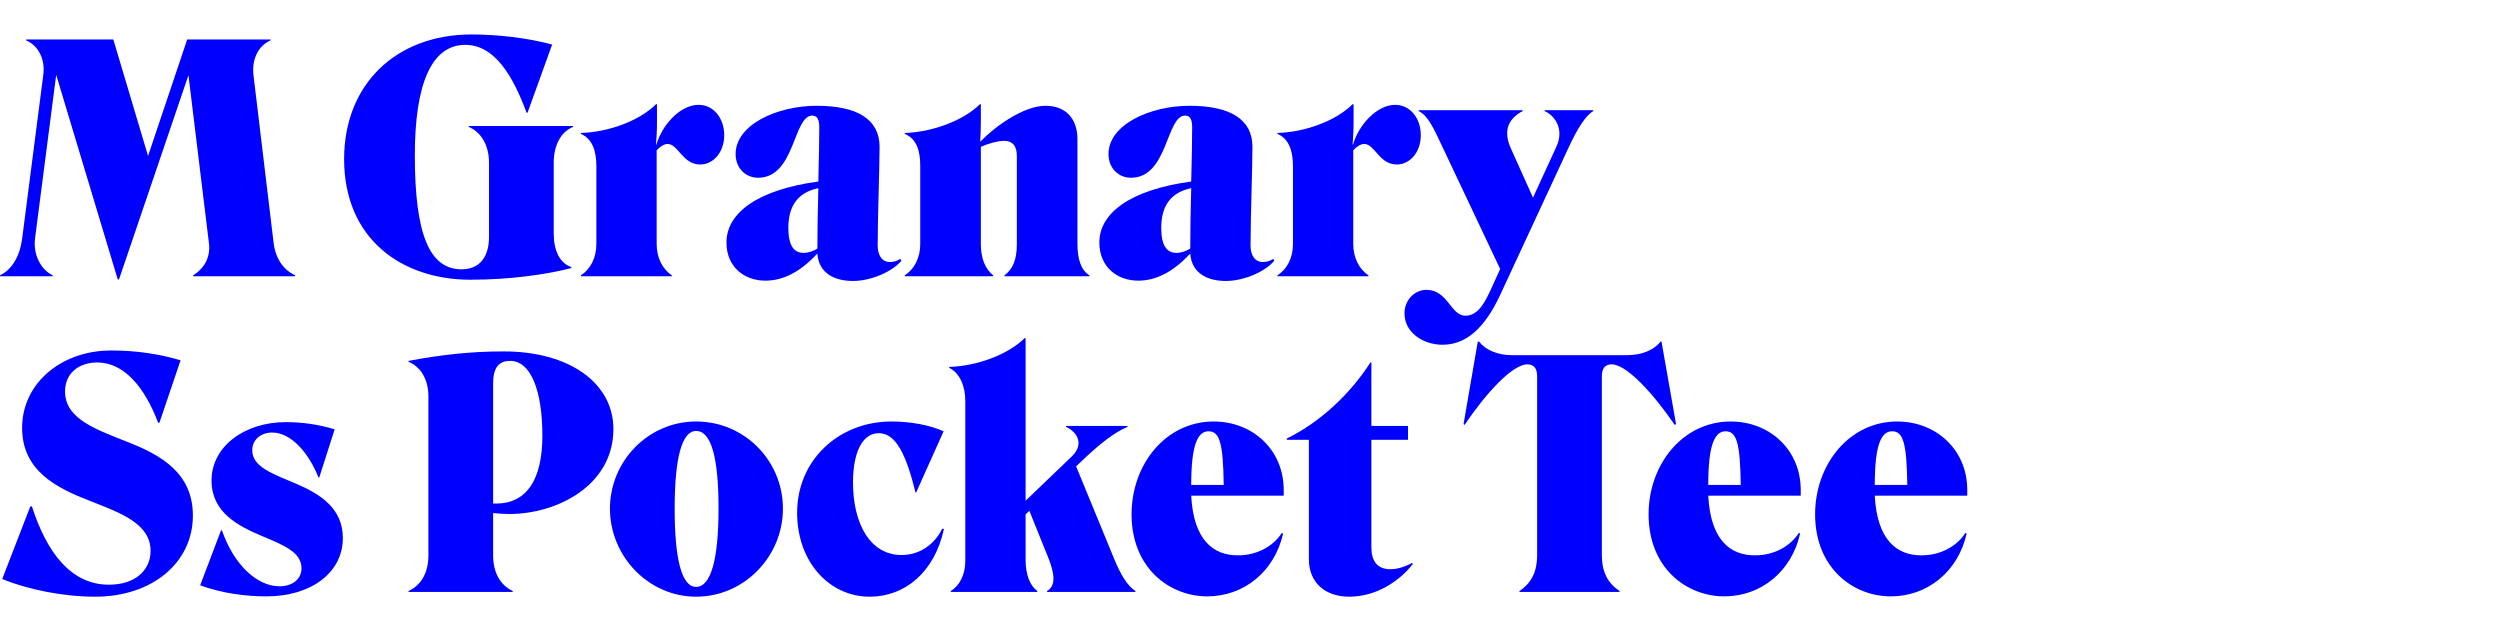 <?xml version="1.0" encoding="UTF-8"?><svg id="a" xmlns="http://www.w3.org/2000/svg" viewBox="0 0 1140.289 288"><defs><style>.b{fill:blue;}.c{fill:none;}</style></defs><g><path class="b" d="M67.527,71.145l17.855-53.133h38.012v.434c-5.473,2.305-8.641,8.496-7.777,15.84l9.215,76.742c.867,6.91,4.465,12.094,9.793,14.539v.434h-46.508v-.434c4.32-2.59,8.062-7.629,7.199-14.539l-9.359-76.742-31.676,93.156h-.574L25.629,34.141,15.984,108.723c-1.008,7.773,3.023,14.543,8.062,16.844v.434H0v-.434c5.473-2.59,9.07-8.781,10.078-16.555L19.727,34.285c1.008-7.344-2.305-13.535-7.773-15.84v-.434H51.691l15.836,53.133Z"/><path class="b" d="M156.957,72.582c0-34.125,23.613-56.727,57.883-56.871,12.094,0,25.914,1.582,37.004,4.605l-11.23,31.102h-.434c-6.047-16.414-14.398-30.957-27.934-30.957-15.836,0-23.035,18.719-23.035,50.395,0,35.852,6.621,51.977,21.309,51.977,8.352,0,12.527-5.758,12.527-14.828v-33.836c0-7.777-3.457-13.824-9.215-16.27v-.434h47.512v.434c-5.613,2.301-8.781,8.492-8.781,16.27v32.395c0,7.918,2.879,13.535,8.062,15.262v.434c-11.086,2.879-27.789,5.324-46.074,5.324-31.242,0-57.594-18.57-57.594-55Z"/><path class="b" d="M299.227,65.961l.145,.145c2.445-8.93,10.797-18.289,19.293-18.289,6.621,0,11.66,5.906,11.66,13.824,0,8.062-5.184,13.391-10.941,13.391-8.062,0-10.078-9.359-14.832-9.359-1.727,0-3.453,1.152-5.039,2.879v42.762c0,6.191,2.594,11.375,6.914,14.254v.434h-41.469v-.434c4.465-2.879,7.055-8.062,7.055-14.254v-35.562c0-7.199-2.016-12.527-7.055-14.688v-.43c12.094-.289,26.492-5.328,34.27-13.102h.43v8.781c0,3.457-.285,7.633-.43,9.648Z"/><path class="b" d="M373.25,82.805c.289-10.223,.434-19.867,.434-24.906,0-3.168-.863-5.184-3.168-5.184-8.785,0-7.777,28.363-24.766,28.363-5.613,0-10.223-4.32-10.223-10.801,0-13.391,18.863-22.027,37.004-22.027,18.719,0,28.652,6.336,28.652,18.719,0,9.645-.863,31.961-.863,45.066,0,4.461,2.016,7.484,5.613,7.484,1.586,0,3.168-.43,4.754-1.438l.43,.863c-4.32,5.184-14.109,9.215-22.027,9.215-8.207,0-15.551-3.312-16.27-12.383h-.145c-7.344,7.918-15.117,12.238-23.613,12.238-9.504,0-17.711-6.191-17.711-17.422,0-13.391,14.109-24.043,41.898-27.789Zm-6.766,32.539c2.16,0,4.75-.863,6.336-2.016,0-7.055,.145-17.422,.43-27.5-9.789,2.016-13.676,8.641-13.676,18.145,0,8.062,2.59,11.371,6.91,11.371Z"/><path class="b" d="M419.738,111.312v-35.852c0-7.055-1.871-12.238-7.055-14.398v-.43c12.094-.289,26.637-5.473,34.27-13.102h.43v7.918c0,3.023-.145,7.055-.289,8.926l.145,.145c6.191-6.48,19.438-16.27,29.66-16.27,9.359,0,14.543,6.047,14.543,15.262v47.801c0,6.914,1.727,12.098,5.473,14.254v.434h-38.73v-.434c3.887-2.879,5.613-7.34,5.613-14.109v-40.312c0-4.754-2.016-6.77-5.613-6.914-3.023,0-7.633,1.297-10.801,2.738v44.488c0,6.047,1.871,11.23,5.617,14.109v.434h-40.316v-.434c4.465-2.879,7.055-8.062,7.055-14.254Z"/><path class="b" d="M543.328,82.805c.289-10.223,.434-19.867,.434-24.906,0-3.168-.863-5.184-3.168-5.184-8.785,0-7.777,28.363-24.766,28.363-5.613,0-10.223-4.32-10.223-10.801,0-13.391,18.863-22.027,37.004-22.027,18.719,0,28.652,6.336,28.652,18.719,0,9.645-.863,31.961-.863,45.066,0,4.461,2.016,7.484,5.613,7.484,1.586,0,3.168-.43,4.754-1.438l.43,.863c-4.32,5.184-14.109,9.215-22.027,9.215-8.207,0-15.551-3.312-16.27-12.383h-.145c-7.344,7.918-15.117,12.238-23.613,12.238-9.504,0-17.711-6.191-17.711-17.422,0-13.391,14.109-24.043,41.898-27.789Zm-6.766,32.539c2.16,0,4.75-.863,6.336-2.016,0-7.055,.145-17.422,.43-27.5-9.789,2.016-13.676,8.641-13.676,18.145,0,8.062,2.59,11.371,6.91,11.371Z"/><path class="b" d="M616.957,65.961l.145,.145c2.445-8.93,10.797-18.289,19.293-18.289,6.621,0,11.66,5.906,11.66,13.824,0,8.062-5.184,13.391-10.941,13.391-8.062,0-10.078-9.359-14.832-9.359-1.727,0-3.453,1.152-5.039,2.879v42.762c0,6.191,2.594,11.375,6.914,14.254v.434h-41.469v-.434c4.465-2.879,7.055-8.062,7.055-14.254v-35.562c0-7.199-2.016-12.527-7.055-14.688v-.43c12.094-.289,26.492-5.328,34.27-13.102h.43v8.781c0,3.457-.285,7.633-.43,9.648Z"/><path class="b" d="M640.617,142.988c0-6.477,4.898-10.797,10.082-10.797,9.789,.145,10.941,11.805,17.707,11.805,5.762,0,8.785-5.902,11.664-12.094l4.176-9.215-26.207-55.434c-3.887-8.207-6.621-14.539-10.941-16.555v-.434h47.371v.434c-5.762,3.023-9.215,8.207-5.473,16.699l10.223,22.75,10.512-22.895c4.176-8.637-1.008-14.828-5.184-16.555v-.434h22.172v.434c-3.309,1.727-7.344,8.062-11.375,16.844l-30.809,66.375c-5.617,12.238-13.68,23.324-26.496,23.324-9.215,0-17.422-5.758-17.422-14.254Z"/><path class="b" d="M43.484,272.16c-14.828,0-30.953-3.312-42.473-8.062l12.812-33.117h.723c6.766,20.879,17.707,35.707,35.129,35.707,12.527,0,19.008-7.055,19.008-15.406,0-12.383-13.535-17.277-27.5-22.746-15.266-5.906-31.102-13.68-31.102-33.406,0-20.156,17.711-35.273,40.602-35.273,12.094,0,22.32,1.727,31.676,4.461l-9.645,28.508h-.578c-6.191-16.27-15.547-27.5-27.789-27.5-8.203,0-14.684,4.754-14.684,13.246,0,12.672,14.543,17.422,28.941,23.184,14.539,5.758,29.371,13.82,29.371,33.402,0,21.598-18.719,37.004-44.492,37.004Z"/><path class="b" d="M121.535,272.016c-9.215,0-20.012-1.297-30.234-5.039l9.5-25.055h.434c5.473,15.84,16.125,25.488,26.203,25.488,6.047,0,10.078-3.312,10.078-8.207,0-7.488-8.492-10.656-17.996-14.688-10.941-4.609-23.039-10.801-23.039-25.34,0-15.695,15.266-26.637,33.836-26.637,7.344,0,14.977,1.008,22.32,3.309l-7.055,22.031h-.289c-4.465-11.375-12.527-20.59-21.164-20.59-5.184,0-9.074,3.312-9.074,8.062,0,7.777,9.793,10.941,20.305,15.406,10.652,4.609,21.02,11.086,21.02,24.621,0,15.98-14.688,26.637-34.844,26.637Z"/><path class="b" d="M229.816,160.285c29.66,0,49.961,14.254,49.961,35.422,0,25.77-25.773,38.73-47.367,38.73-2.594,0-5.039-.145-7.488-.434v19.293c0,7.777,3.168,13.535,8.926,16.27v.434h-47.512v-.434c5.902-2.734,9.07-8.492,9.07-16.27v-72.566c0-7.344-3.312-13.391-9.07-15.691v-.434c14.539-2.734,28.074-4.32,43.48-4.32Zm-4.895,69.398h1.297c13.82,0,21.164-10.652,21.164-30.953,0-20.734-5.328-34.125-14.688-34.125-5.324,0-7.773,3.312-7.773,10.223v54.855Z"/><path class="b" d="M317.512,192.25c22.176,0,39.598,17.996,39.598,39.738,0,21.887-17.711,40.172-39.598,40.172-21.738,0-39.305-18.43-39.305-40.172,0-21.598,17.422-39.738,39.305-39.738Zm0,75.445c6.625,0,10.227-12.238,10.227-35.707,0-23.18-3.312-35.418-10.227-35.418-6.477,0-9.789,12.238-9.789,35.418,0,23.469,3.312,35.707,9.789,35.707Z"/><path class="b" d="M430.387,196.715l-12.523,27.93h-.289c-4.176-17.133-8.926-27.066-16.703-27.066-7.773,0-11.805,9.215-11.805,22.461,0,19.004,7.918,33.113,22.172,33.113,8.207,0,14.977-4.75,18.574-12.094l.719,.289c-4.316,19.727-17.852,30.812-33.836,30.812-18.43,0-33.113-15.84-33.113-38.301,0-24.043,19.004-41.609,43.051-41.609,8.926,0,17.707,1.727,23.754,4.465Z"/><path class="b" d="M467.793,228.391l21.309-20.445c5.328-5.328,2.445-10.801-2.879-13.246v-.434h28.074v.434c-6.047,2.445-13.246,8.207-21.164,15.836l-2.305,2.16,17.711,43.051c2.445,5.758,5.469,11.375,9.359,13.82v.434h-40.316v-.434c4.176-2.445,3.312-7.918,.863-14.398l-8.926-22.172-1.727,1.586v20.73c0,6.625,1.871,11.664,5.324,14.254v.434h-39.449v-.434c3.887-2.301,6.621-7.34,6.621-13.676v-73.145c0-6.191-2.301-12.527-7.34-14.973v-.434c12.094-.285,26.492-5.328,34.41-13.102h.434v74.152Z"/><path class="b" d="M550.676,272.016c-17.277,0-34.555-12.957-34.555-37.434,0-22.895,15.691-42.332,37.434-42.332,17.711,0,31.965,12.812,31.965,31.242v2.594h-42.188c1.008,20.012,9.934,27.355,21.453,27.211,8.207,0,15.84-3.887,19.871-10.223l.574,.289c-3.887,17.422-17.996,28.652-34.555,28.652Zm-7.344-50.824h14.832c-.289-18.719-1.73-24.477-6.914-24.477-5.039,0-7.918,6.332-7.918,24.477Z"/><path class="b" d="M597,200.602h-10.078v-.578c15.547-7.629,29.082-20.59,38.152-34.699h.434v28.941h16.703v6.336h-16.703v49.098c0,6.191,2.734,9.934,8.637,9.934,3.023,0,6.48-1.008,9.938-2.879l.285,.574c-6.477,8.207-17.133,14.832-28.938,14.832-10.801,0-18.43-6.191-18.43-17.133v-54.426Z"/><path class="b" d="M741.859,162.012c7.484,0,12.668-2.59,15.547-6.188h.434l6.621,37.578-.574,.43c-9.934-14.539-22.027-27.645-28.797-27.645-3.023,0-4.461,1.875-4.461,5.473v81.637c0,7.199,2.445,12.527,8.062,16.27v.434h-45.645v-.434c5.617-3.742,8.062-9.07,8.062-16.27v-81.637c0-3.598-1.438-5.473-4.461-5.473-6.77,0-18.863,13.105-28.652,27.645l-.434-.43,6.48-37.578h.574c2.879,3.598,7.918,6.188,15.262,6.188h51.98Z"/><path class="b" d="M786.5,272.016c-17.277,0-34.555-12.957-34.555-37.434,0-22.895,15.691-42.332,37.434-42.332,17.711,0,31.965,12.812,31.965,31.242v2.594h-42.188c1.008,20.012,9.934,27.355,21.453,27.211,8.207,0,15.84-3.887,19.871-10.223l.574,.289c-3.887,17.422-17.996,28.652-34.555,28.652Zm-7.344-50.824h14.832c-.289-18.719-1.73-24.477-6.914-24.477-5.039,0-7.918,6.332-7.918,24.477Z"/><path class="b" d="M862.457,272.016c-17.277,0-34.555-12.957-34.555-37.434,0-22.895,15.691-42.332,37.434-42.332,17.711,0,31.965,12.812,31.965,31.242v2.594h-42.188c1.008,20.012,9.934,27.355,21.453,27.211,8.207,0,15.84-3.887,19.871-10.223l.574,.289c-3.887,17.422-17.996,28.652-34.555,28.652Zm-7.344-50.824h14.832c-.289-18.719-1.73-24.477-6.914-24.477-5.039,0-7.918,6.332-7.918,24.477Z"/></g><rect class="c" x=".289" width="1140" height="288"/></svg>